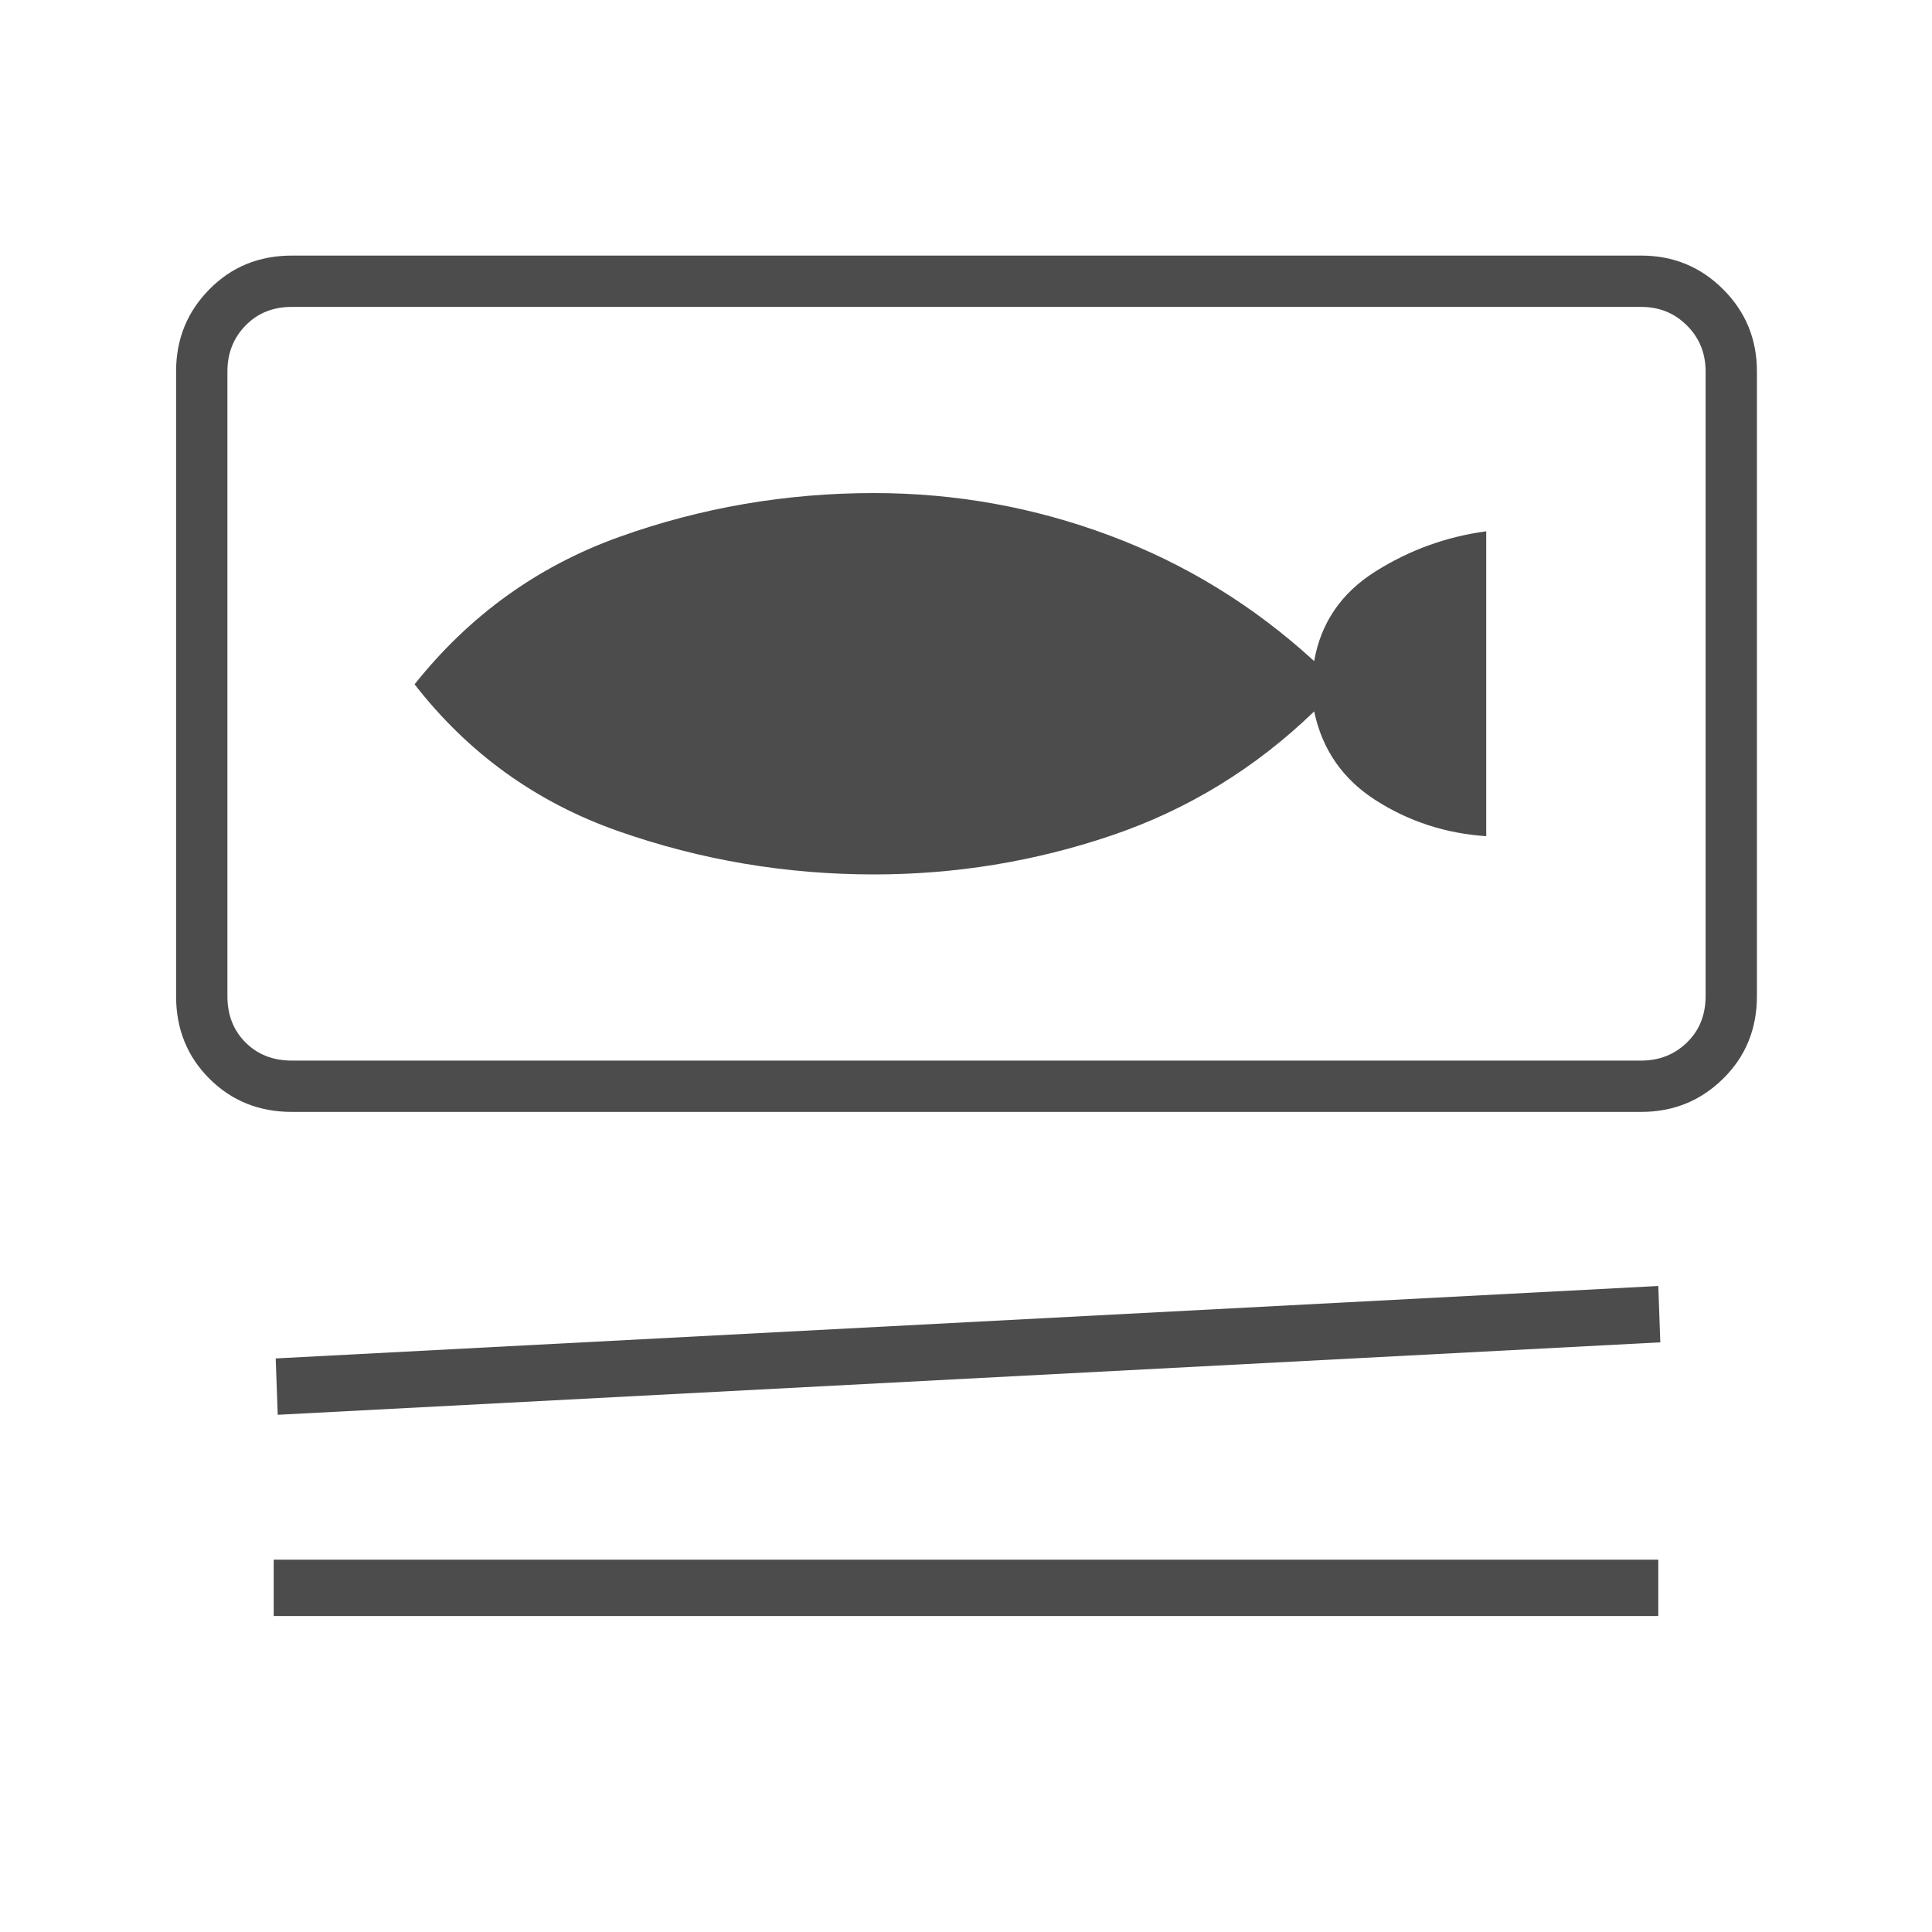 <svg xmlns="http://www.w3.org/2000/svg" height="24px" viewBox="0 -960 960 960" width="24px" fill="rgba(0,0,0,0.7)"><path d="M145-407.5q-24.44 0-40.97-16.53Q87.5-440.56 87.5-465v-310.5q0-23.97 16.53-40.73Q120.56-833 145-833h670.5q23.97 0 40.73 16.77Q873-799.47 873-775.5V-465q0 24.44-16.77 40.97-16.76 16.53-40.73 16.53H145Zm0-400q-14 0-23 9.25t-9 22.75V-465q0 14 9 23t23 9h670.5q13.5 0 22.75-9t9.25-23v-310.5q0-13.5-9.25-22.75t-22.75-9.25H145ZM138-257l-1-28 687-36 1 28-687 36Zm-2 100v-28h688v28H136Zm298.26-368.5q60.74 0 117.74-19.25Q609-564 653-606.5q6 28.5 30.75 44.25t54.75 17.75V-696q-29.75 4-55.13 20Q658-660 653-631.5q-45.08-41.28-101.54-62.39Q495-715 434.26-715q-65.71 0-126.49 21.78Q247-671.45 206-619.97 246-568.5 307.27-547q61.28 21.5 126.99 21.5ZM113-807.5V-433v-374.5Z"/></svg>